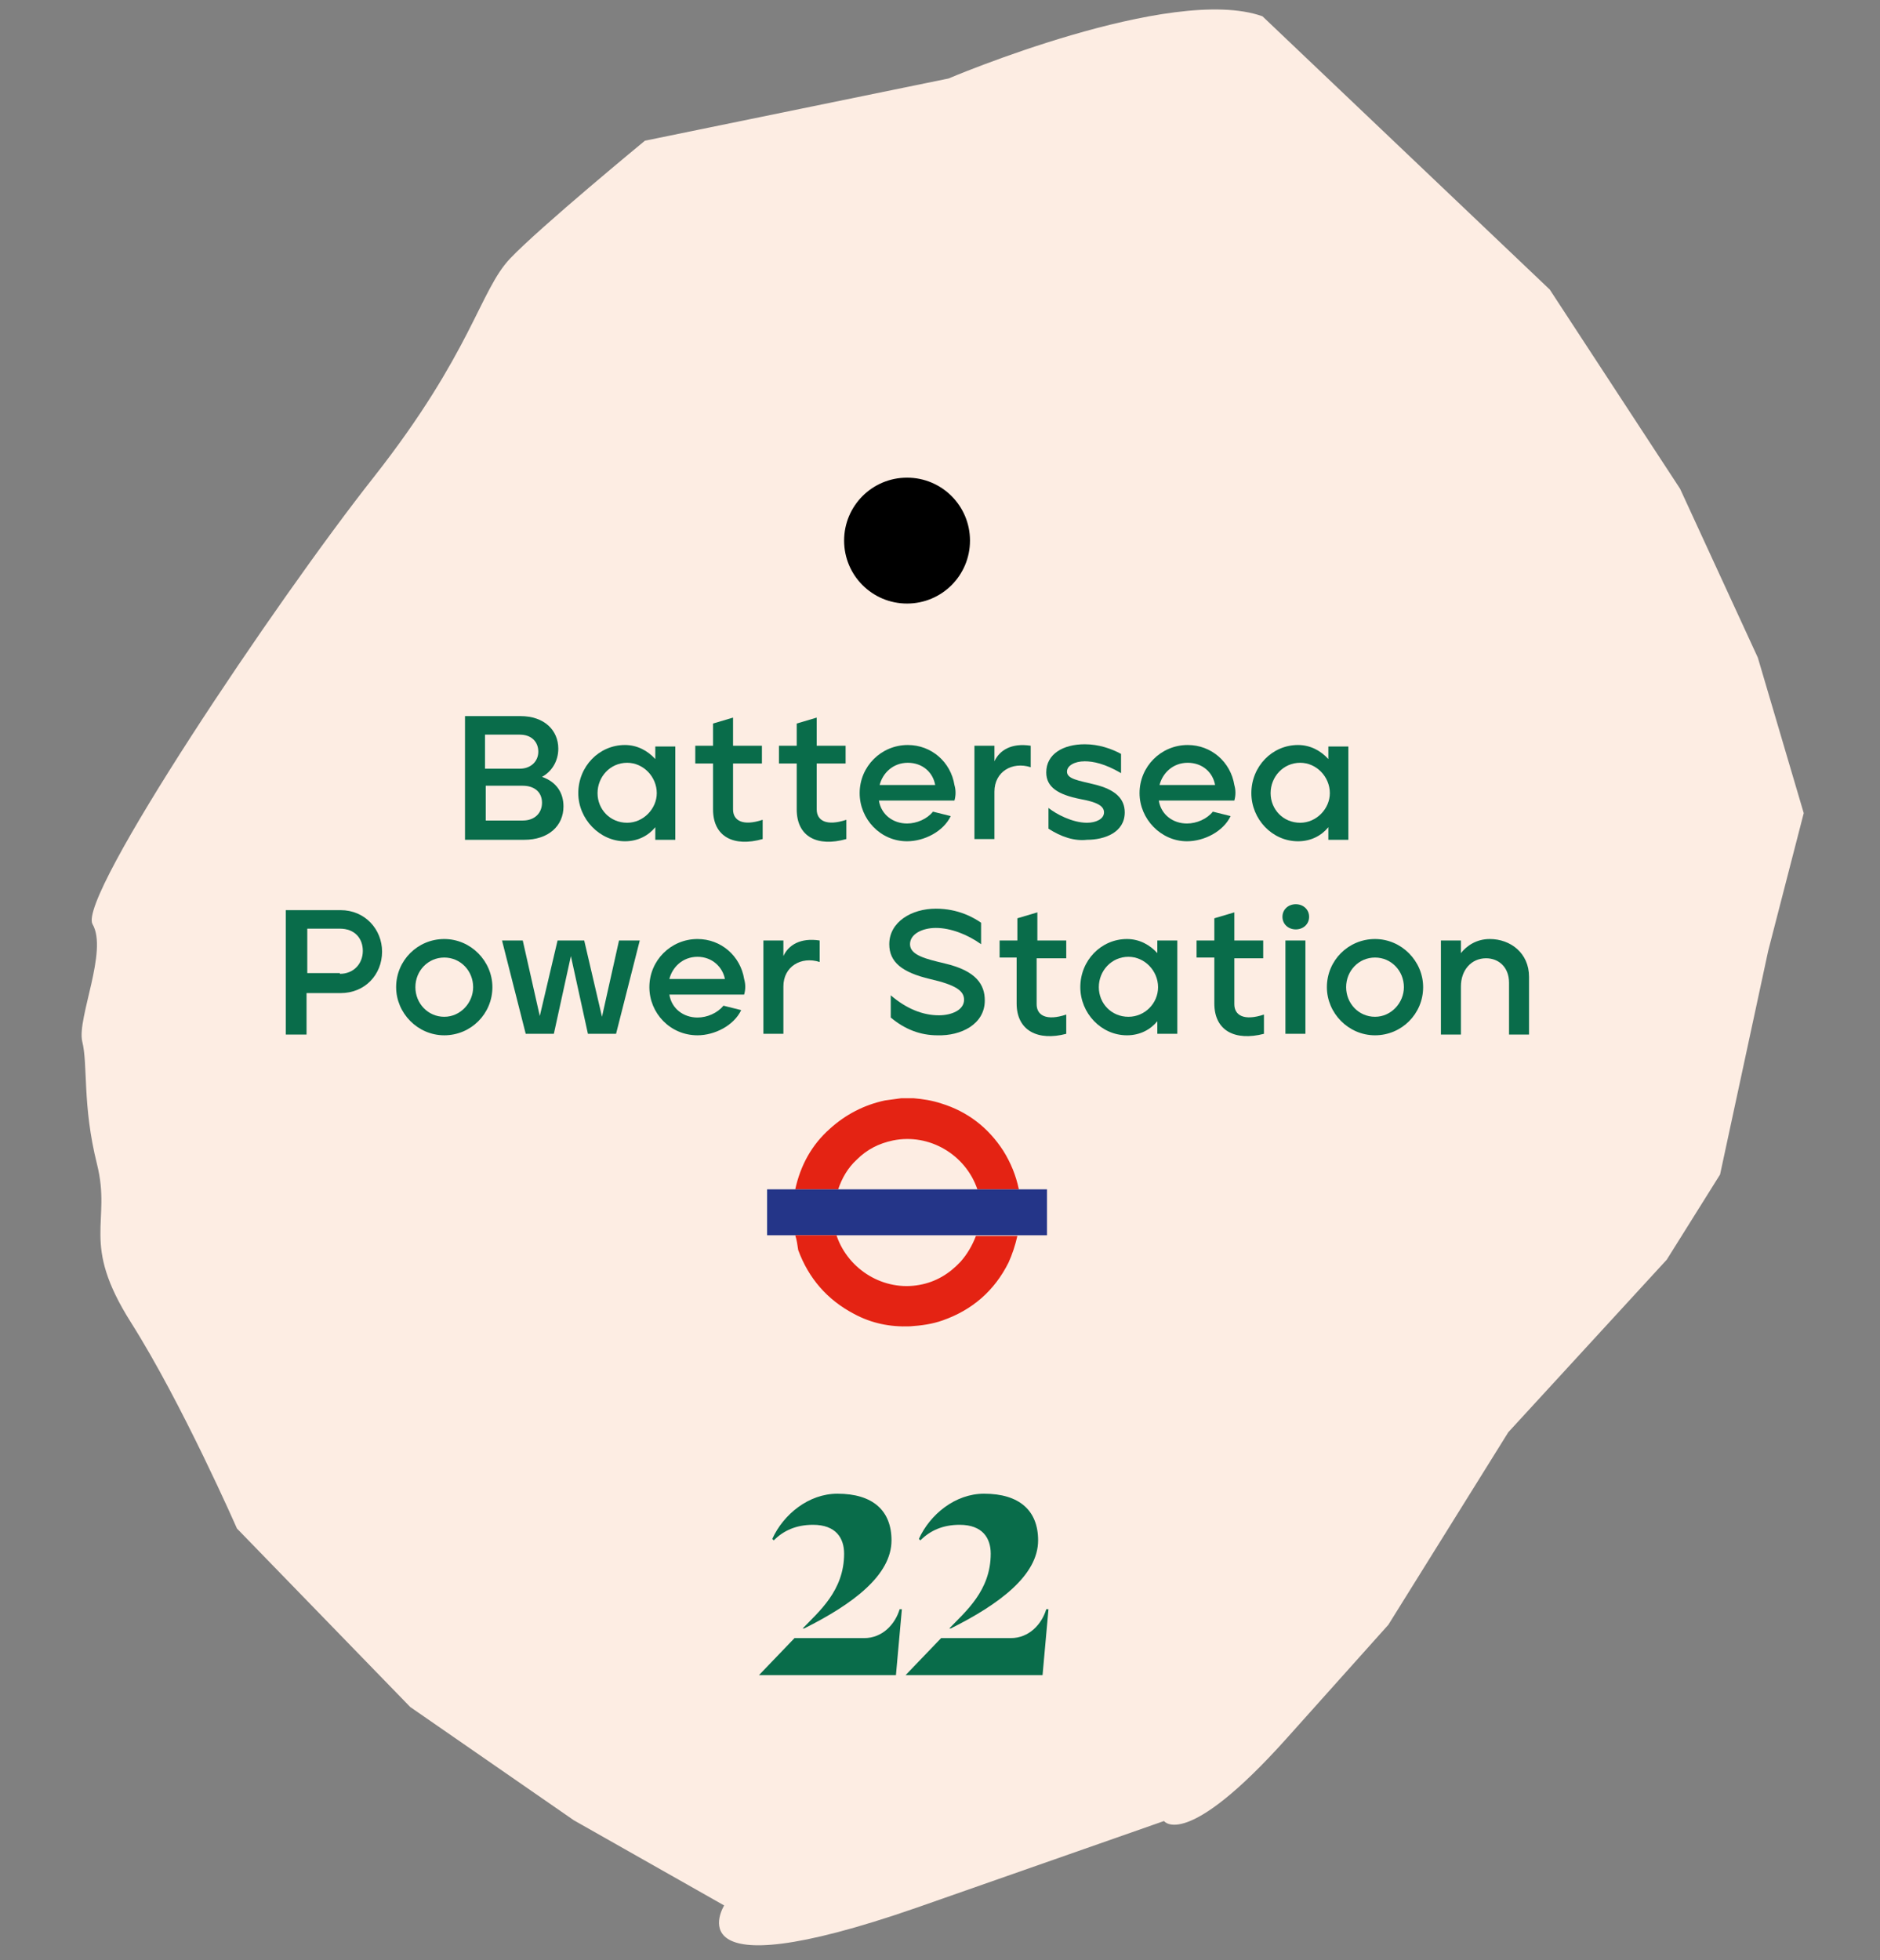 <?xml version="1.0" encoding="utf-8"?>
<!-- Generator: Adobe Illustrator 27.2.0, SVG Export Plug-In . SVG Version: 6.00 Build 0)  -->
<svg version="1.1" id="Layer_14" xmlns="http://www.w3.org/2000/svg" xmlns:xlink="http://www.w3.org/1999/xlink" x="0px" y="0px"
	 viewBox="0 0 253.9 264.7" style="enable-background:new 0 0 253.9 264.7;" xml:space="preserve">
<rect x="0" y="0" width="253.9" height="264.7" fill="#808080" stroke="none"/>
<style type="text/css">
	.st0{fill:#FDEDE3;}
	.st1{fill:#096C4A;}
	.st2{fill:#E42313;}
	.st3{fill:#243588;}
</style>
<g>
	<path class="st0" d="M128.1,10.6l-41,8.4c0,0-14.1,11.6-18.2,15.9c-4.1,4.3-5.2,12.7-18.4,29.5c-13.2,16.7-40.1,56.8-38,60.4
		c2.1,3.6-2.1,12.7-1.4,15.8c0.8,3.2,0,8.6,2,16.6c2,8-2.3,10.5,4.6,21.4c6.9,10.9,14.3,27.8,14.3,27.8l23.4,24.1l22.1,15.3
		l20.3,11.5c0,0-7.4,11.9,26,0.3l33.4-11.7c0,0,2.9,4.1,16.6-11.2l13.7-15.3l16.2-26l21.4-23.3l7.2-11.5l6.5-30.2l4.8-18.6l-6.2-21
		l-10.5-22.8l-17.6-26.9L170.5,2.2C158.2-2.2,128.1,10.6,128.1,10.6"/>
</g>
<g>
	<path class="st1" d="M62.8,96.7h7.5c3.2,0,5.1,1.9,5.1,4.4c0,1.7-0.9,3.1-2.2,3.8c2,0.7,2.9,2.2,2.9,4c0,2.6-2,4.5-5.3,4.5h-8V96.7
		z M70.2,103.8c1.5,0,2.5-1,2.5-2.3c0-1.3-0.9-2.3-2.5-2.3h-4.7v4.6H70.2z M70.6,110.8c1.6,0,2.6-1,2.6-2.4c0-1.5-1.1-2.3-2.6-2.3
		h-5v4.7H70.6z"/>
	<path class="st1" d="M78.1,107.1c0-3.6,2.8-6.5,6.3-6.5c1.7,0,3.1,0.8,4.1,1.9v-1.7h2.7v12.6h-2.7v-1.7c-0.9,1.1-2.3,1.9-4.1,1.9
		C81,113.6,78.1,110.6,78.1,107.1z M88.7,107.1c0-2.2-1.8-4.1-4-4.1c-2.3,0-4,1.9-4,4.1s1.7,4,4,4C86.9,111.1,88.7,109.2,88.7,107.1
		z"/>
	<path class="st1" d="M96.3,109.3v-6.2h-2.4v-2.4h2.4v-3l2.7-0.8v3.8h3.9v2.4H99v6.2c0,1.5,1.3,2.3,4,1.4v2.6
		C99.1,114.4,96.3,113,96.3,109.3z"/>
	<path class="st1" d="M107.6,109.3v-6.2h-2.4v-2.4h2.4v-3l2.7-0.8v3.8h3.9v2.4h-3.9v6.2c0,1.5,1.3,2.3,4,1.4v2.6
		C110.4,114.4,107.6,113,107.6,109.3z"/>
	<path class="st1" d="M116.1,107.1c0-3.6,2.9-6.5,6.5-6.5c3.2,0,5.8,2.3,6.3,5.4c0.2,0.7,0.2,1.4,0,2.1h-10.2
		c0.3,1.9,1.9,3.1,3.8,3.1c1.3,0,2.7-0.6,3.5-1.6l2.4,0.6c-1,2.1-3.6,3.4-5.9,3.4C118.9,113.6,116.1,110.6,116.1,107.1z M122.6,103
		c-2,0-3.4,1.4-3.8,3h7.5C126,104.3,124.6,103,122.6,103z"/>
	<path class="st1" d="M131.6,100.7h2.7v2.1c0.7-1.5,2.3-2.5,4.9-2.1v2.9c-2.5-0.8-4.9,0.6-4.9,3.3v6.4h-2.7V100.7z"/>
	<path class="st1" d="M141.6,111.9v-2.8c1,0.8,3.2,2,5.2,2c1.2,0,2.3-0.5,2.3-1.4c0-0.9-1-1.4-3.2-1.8c-3-0.6-4.6-1.6-4.6-3.6
		c0-2.5,2.3-3.8,5.2-3.8c1.9,0,3.6,0.6,4.9,1.3v2.6c-2.2-1.3-3.8-1.6-4.9-1.6c-1.4,0-2.4,0.6-2.4,1.4c0,1,1.6,1.2,3.6,1.7
		c3,0.7,4.2,2,4.2,3.8c0,2.7-2.7,3.7-5.1,3.7C145.1,113.6,143.3,113,141.6,111.9z"/>
	<path class="st1" d="M153.9,107.1c0-3.6,2.9-6.5,6.5-6.5c3.2,0,5.8,2.3,6.3,5.4c0.2,0.7,0.2,1.4,0,2.1h-10.2
		c0.3,1.9,1.9,3.1,3.8,3.1c1.3,0,2.7-0.6,3.5-1.6l2.4,0.6c-1,2.1-3.6,3.4-5.9,3.4C156.8,113.6,153.9,110.6,153.9,107.1z M160.4,103
		c-2,0-3.4,1.4-3.8,3h7.5C163.8,104.3,162.4,103,160.4,103z"/>
	<path class="st1" d="M169,107.1c0-3.6,2.8-6.5,6.3-6.5c1.7,0,3.1,0.8,4.1,1.9v-1.7h2.7v12.6h-2.7v-1.7c-0.9,1.1-2.3,1.9-4.1,1.9
		C171.8,113.6,169,110.6,169,107.1z M179.6,107.1c0-2.2-1.8-4.1-4-4.1c-2.3,0-4,1.9-4,4.1s1.7,4,4,4
		C177.8,111.1,179.6,109.2,179.6,107.1z"/>
</g>
<g>
	<path class="st1" d="M38.6,122.9H46c3.3,0,5.6,2.6,5.6,5.6c0,3.1-2.3,5.6-5.6,5.6h-4.6v5.6h-2.8V122.9z M45.9,131.5
		c1.9,0,3.1-1.4,3.1-3.1c0-1.7-1.1-3-3.1-3h-4.4v6H45.9z"/>
	<path class="st1" d="M53.5,133.3c0-3.6,2.9-6.5,6.5-6.5s6.5,3,6.5,6.5c0,3.6-2.9,6.5-6.5,6.5C56.4,139.8,53.5,136.8,53.5,133.3z
		 M63.9,133.3c0-2.2-1.7-4-3.9-4c-2.2,0-3.9,1.8-3.9,4s1.7,4,3.9,4S63.9,135.4,63.9,133.3z"/>
	<path class="st1" d="M67.8,127h2.8l2.3,10.2l2.4-10.2h3.6l2.4,10.3l2.3-10.3h2.8l-3.2,12.6h-3.8l-2.3-10.5l-2.3,10.5H71L67.8,127z"
		/>
	<path class="st1" d="M87.7,133.3c0-3.6,2.9-6.5,6.5-6.5c3.2,0,5.8,2.3,6.3,5.4c0.2,0.7,0.2,1.4,0,2.1H90.4c0.3,1.9,1.9,3.1,3.8,3.1
		c1.3,0,2.7-0.6,3.5-1.6l2.4,0.6c-1,2.1-3.6,3.4-5.9,3.4C90.5,139.8,87.7,136.8,87.7,133.3z M94.2,129.2c-2,0-3.4,1.4-3.8,3h7.5
		C97.6,130.6,96.2,129.2,94.2,129.2z"/>
	<path class="st1" d="M103.1,127h2.7v2.1c0.7-1.5,2.3-2.5,4.9-2.1v2.9c-2.5-0.8-4.9,0.6-4.9,3.3v6.4h-2.7V127z"/>
	<path class="st1" d="M120.3,137.4v-3c2.1,1.8,4.3,2.7,6.5,2.7c1.7,0,3.4-0.7,3.4-2.1c0-1.2-1.1-2-4.6-2.8c-3.8-0.9-5.5-2.3-5.5-4.7
		c0-3,3-4.8,6.3-4.8c3,0,5.1,1.2,6.1,1.9v2.9c-1.8-1.3-4.1-2.2-6.1-2.2c-1.8,0-3.5,0.8-3.5,2.2c0,1.5,2.2,2,4.7,2.6
		c4.3,1,5.4,2.9,5.4,5c0,3.2-3.2,4.8-6.4,4.7C124.3,139.8,122.2,139,120.3,137.4z"/>
	<path class="st1" d="M137.3,135.5v-6.2H135V127h2.4v-3l2.7-0.8v3.8h3.9v2.4H140v6.2c0,1.5,1.3,2.3,4,1.4v2.6
		C140.2,140.6,137.3,139.2,137.3,135.5z"/>
	<path class="st1" d="M145.9,133.3c0-3.6,2.8-6.5,6.3-6.5c1.7,0,3.1,0.8,4.1,1.9V127h2.7v12.6h-2.7v-1.7c-0.9,1.1-2.3,1.9-4.1,1.9
		C148.7,139.8,145.9,136.8,145.9,133.3z M156.4,133.3c0-2.2-1.8-4.1-4-4.1c-2.3,0-4,1.9-4,4.1s1.7,4,4,4
		C154.6,137.3,156.4,135.5,156.4,133.3z"/>
	<path class="st1" d="M164,135.5v-6.2h-2.4V127h2.4v-3l2.7-0.8v3.8h3.9v2.4h-3.9v6.2c0,1.5,1.3,2.3,4,1.4v2.6
		C166.8,140.6,164,139.2,164,135.5z"/>
	<path class="st1" d="M173.2,123.8c0-1,0.8-1.7,1.8-1.7c1,0,1.8,0.7,1.8,1.7c0,1-0.8,1.7-1.8,1.7C174,125.5,173.2,124.8,173.2,123.8
		z M173.6,127h2.7v12.6h-2.7V127z"/>
	<path class="st1" d="M179.2,133.3c0-3.6,2.9-6.5,6.5-6.5s6.5,3,6.5,6.5c0,3.6-2.9,6.5-6.5,6.5C182.1,139.8,179.2,136.8,179.2,133.3
		z M189.6,133.3c0-2.2-1.7-4-3.9-4c-2.2,0-3.9,1.8-3.9,4s1.7,4,3.9,4S189.6,135.4,189.6,133.3z"/>
	<path class="st1" d="M194.6,127h2.7v1.7c0.8-1,2.1-1.9,3.9-1.9c2.8,0,5.3,1.9,5.3,5.1v7.8h-2.7v-7c0-2.1-1.4-3.3-3.1-3.3
		c-2,0-3.4,1.6-3.4,3.8v6.5h-2.7V127z"/>
</g>
<g>
	<path class="st1" d="M107.3,221.2h9.4c2.5,0,4.2-1.9,4.8-3.9h0.3l-0.8,8.9h-18.5L107.3,221.2z M108.4,219.9
		c2.2-2.3,5.6-5.1,5.6-10.1c0-2.1-1.1-3.9-4.2-3.9c-2.3,0-4,0.8-5.3,2.1l-0.2-0.2c1.5-3.3,4.9-6.1,8.8-6.1c4.8,0,7.3,2.3,7.3,6.3
		c0,4.7-5.2,8.6-11.8,11.9L108.4,219.9z M127.1,221.2h9.4c2.5,0,4.2-1.9,4.8-3.9h0.3l-0.8,8.9h-18.5L127.1,221.2z M128.2,219.9
		c2.2-2.3,5.6-5.1,5.6-10.1c0-2.1-1.1-3.9-4.2-3.9c-2.3,0-4,0.8-5.3,2.1l-0.2-0.2c1.5-3.3,4.9-6.1,8.8-6.1c4.8,0,7.3,2.3,7.3,6.3
		c0,4.7-5.2,8.6-11.8,11.9L128.2,219.9z"/>
</g>
<g>
	<path d="M122.5,81.5c4.7,0,8.5-3.8,8.5-8.5s-3.8-8.5-8.5-8.5c-4.7,0-8.5,3.8-8.5,8.5S117.8,81.5,122.5,81.5"/>
</g>
<g>
	<g>
		<path class="st2" d="M107.4,160.6c0.7-3.2,2.2-6,4.7-8.2c2.1-1.9,4.6-3.2,7.4-3.8c0.7-0.1,1.4-0.2,2.2-0.3c0,0,0.1,0,0.1,0h0.2
			c0,0,0.1,0,0.1,0c0.3,0,0.6,0,0.9,0c0,0,0.1,0,0.1,0h0.2c0,0,0.1,0,0.1,0c1.2,0.1,2.5,0.3,3.7,0.7c3.6,1.1,6.4,3.3,8.4,6.4
			c1,1.6,1.7,3.3,2.1,5.2c0,0-0.1,0-0.1,0c-1.8,0-3.6,0-5.4,0c0,0-0.1,0-0.1,0c0,0,0,0,0,0c-1.6-4.7-6.5-7.6-11.4-6.6
			c-1.9,0.4-3.5,1.2-4.9,2.6c-1.2,1.1-2,2.5-2.5,4c0,0-0.1,0-0.1,0c-1.8,0-3.6,0-5.4,0C107.5,160.6,107.5,160.6,107.4,160.6"/>
	</g>
	<g>
		<path class="st3" d="M107.4,160.6c0,0,0.1,0,0.1,0c1.8,0,3.6,0,5.4,0c0,0,0.1,0,0.1,0c0.1,0,0.1,0,0.2,0c6.2,0,12.4,0,18.5,0
			c0.1,0,0.1,0,0.2,0c0,0,0.1,0,0.1,0c1.8,0,3.6,0,5.4,0c0,0,0.1,0,0.1,0c0.1,0,0.1,0,0.2,0c1.2,0,2.3,0,3.5,0c0.1,0,0.1,0,0.2,0
			v6.2c0,0-0.1,0-0.1,0c-1.2,0-2.4,0-3.6,0c0,0-0.1,0-0.1,0c0,0-0.1,0-0.1,0c-1.8,0-3.6,0-5.4,0c0,0-0.1,0-0.1,0c-0.1,0-0.1,0-0.2,0
			c-6.2,0-12.3,0-18.5,0c-0.1,0-0.1,0-0.2,0c0,0-0.1,0-0.1,0c-1.8,0-3.6,0-5.4,0c0,0-0.1,0-0.1,0c-0.1,0-0.1,0-0.2,0
			c-1.2,0-2.4,0-3.5,0h-0.2v-6.2h0.2c1.2,0,2.4,0,3.5,0C107.3,160.6,107.4,160.6,107.4,160.6"/>
	</g>
	<g>
		<path class="st2" d="M107.4,166.8c0,0,0.1,0,0.1,0c1.8,0,3.6,0,5.4,0c0,0,0.1,0,0.1,0c0,0,0,0.1,0,0.1c1.6,4.6,6.4,7.5,11.2,6.6
			c2.2-0.4,4-1.5,5.5-3.1c0.9-1,1.6-2.2,2.1-3.5c0,0,0.1,0,0.1,0c1.8,0,3.6,0,5.4,0c0,0,0.1,0,0.1,0c-0.3,1.3-0.7,2.5-1.2,3.6
			c-1.9,3.8-4.9,6.4-8.9,7.8c-1.4,0.5-2.9,0.7-4.4,0.8c-2.7,0.1-5.2-0.4-7.6-1.7c-3.6-1.9-6.1-4.8-7.5-8.6
			C107.7,168.1,107.6,167.4,107.4,166.8"/>
	</g>
</g>
</svg>

